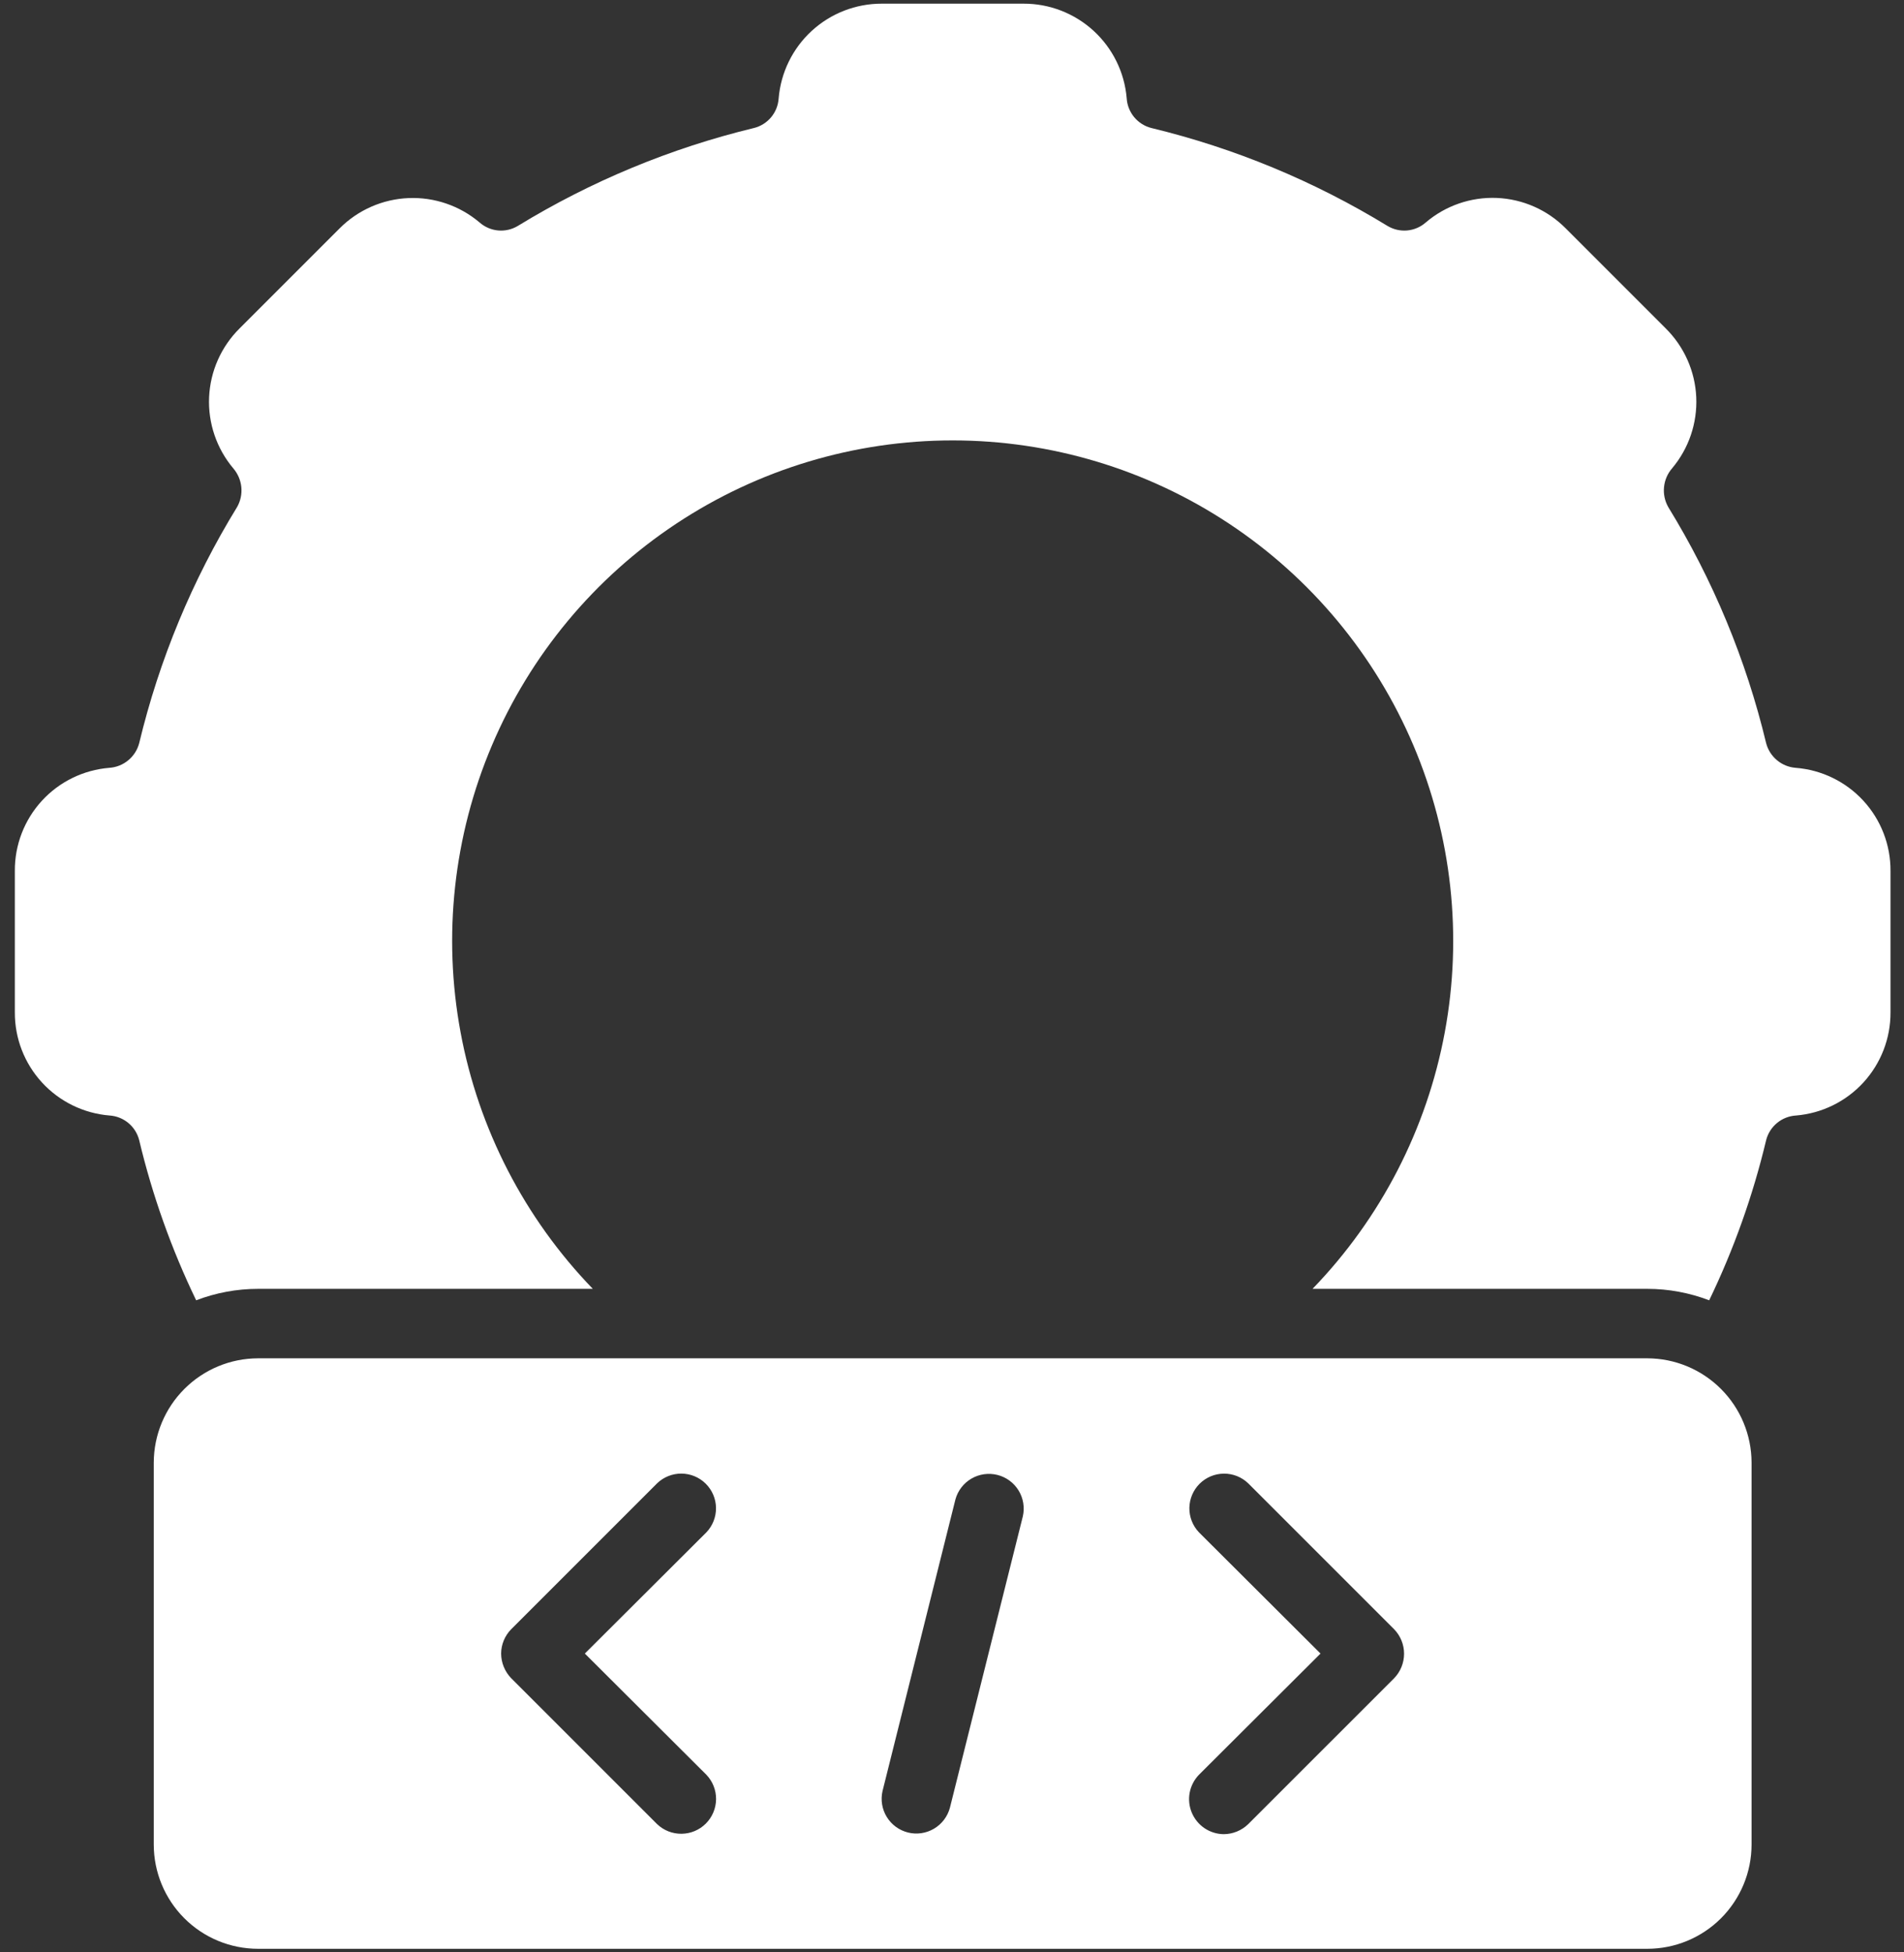 <svg width="79" height="81" viewBox="0 0 79 81" fill="none" xmlns="http://www.w3.org/2000/svg">
<rect x="0" y="0" width="79" height="81" fill="#333333" stroke="none"/>
<path d="M74.505 31.858C74.22 31.836 73.949 31.726 73.729 31.542C73.51 31.359 73.353 31.112 73.28 30.835C72.45 27.375 71.078 24.067 69.216 21.035C69.075 20.784 69.014 20.496 69.043 20.21C69.071 19.924 69.187 19.653 69.375 19.435C70.069 18.611 70.428 17.556 70.38 16.48C70.332 15.404 69.88 14.386 69.115 13.627L64.965 9.476C64.206 8.71 63.186 8.259 62.109 8.213C61.032 8.168 59.977 8.531 59.157 9.231C58.942 9.42 58.672 9.536 58.388 9.562C58.103 9.588 57.817 9.522 57.571 9.375C54.536 7.519 51.23 6.147 47.771 5.311C47.491 5.24 47.241 5.082 47.057 4.859C46.873 4.636 46.765 4.36 46.748 4.072C46.657 3.001 46.166 2.003 45.373 1.277C44.58 0.551 43.543 0.149 42.468 0.152H36.588C35.51 0.15 34.472 0.553 33.679 1.282C32.885 2.012 32.396 3.013 32.307 4.086C32.288 4.372 32.179 4.645 31.995 4.865C31.811 5.085 31.562 5.242 31.284 5.311C27.826 6.147 24.519 7.519 21.484 9.375C21.239 9.522 20.953 9.588 20.668 9.562C20.383 9.536 20.114 9.42 19.899 9.231C19.077 8.535 18.023 8.173 16.947 8.219C15.871 8.264 14.851 8.713 14.091 9.476L9.94 13.627C9.175 14.386 8.724 15.404 8.676 16.48C8.628 17.556 8.987 18.611 9.681 19.435C9.868 19.653 9.984 19.924 10.013 20.21C10.041 20.496 9.981 20.784 9.839 21.035C7.977 24.067 6.606 27.375 5.775 30.835C5.702 31.114 5.543 31.363 5.32 31.546C5.098 31.73 4.824 31.839 4.536 31.858C3.463 31.945 2.462 32.434 1.735 33.228C1.008 34.022 0.608 35.062 0.616 36.138V42.004C0.611 43.082 1.014 44.122 1.744 44.916C2.473 45.709 3.476 46.198 4.55 46.284C4.836 46.303 5.109 46.413 5.329 46.597C5.549 46.781 5.705 47.029 5.775 47.307C6.322 49.6 7.115 51.828 8.139 53.951C8.958 53.638 9.827 53.476 10.704 53.476H24.597C21.763 50.544 19.854 46.843 19.11 42.834C18.365 38.825 18.817 34.686 20.409 30.932C22.001 27.178 24.663 23.976 28.063 21.725C31.463 19.474 35.45 18.273 39.528 18.273C43.605 18.273 47.593 19.474 50.993 21.725C54.392 23.976 57.054 27.178 58.647 30.932C60.239 34.686 60.691 38.825 59.946 42.834C59.201 46.843 57.293 50.544 54.459 53.476H68.352C69.228 53.476 70.098 53.638 70.917 53.951C71.941 51.828 72.733 49.6 73.28 47.307C73.351 47.027 73.51 46.777 73.733 46.593C73.956 46.409 74.231 46.301 74.52 46.284C75.592 46.195 76.591 45.705 77.318 44.911C78.044 44.118 78.445 43.08 78.44 42.004V36.138C78.447 35.06 78.045 34.018 77.315 33.224C76.585 32.43 75.581 31.942 74.505 31.858Z" fill="white"/>
<path d="M68.352 56.358H10.704C9.558 56.361 8.461 56.818 7.651 57.628C6.84 58.438 6.384 59.536 6.38 60.682V76.535C6.381 77.681 6.837 78.78 7.648 79.591C8.458 80.402 9.558 80.857 10.704 80.858H68.352C69.498 80.857 70.597 80.402 71.408 79.591C72.218 78.78 72.674 77.681 72.675 76.535V60.682C72.672 59.536 72.215 58.438 71.405 57.628C70.595 56.818 69.497 56.361 68.352 56.358ZM29.31 73.638C29.571 73.911 29.715 74.276 29.711 74.654C29.706 75.033 29.554 75.394 29.287 75.662C29.019 75.929 28.658 76.081 28.28 76.085C27.901 76.09 27.537 75.946 27.263 75.684L21.21 69.631C20.945 69.357 20.795 68.99 20.792 68.608C20.795 68.23 20.945 67.869 21.21 67.599L27.263 61.546C27.535 61.284 27.898 61.139 28.275 61.141C28.653 61.144 29.014 61.294 29.282 61.56C29.55 61.826 29.703 62.186 29.708 62.563C29.713 62.941 29.57 63.305 29.31 63.578L24.266 68.608L29.31 73.638ZM42.439 62.916L39.413 75.007C39.315 75.371 39.078 75.683 38.753 75.875C38.428 76.067 38.041 76.124 37.675 76.033C37.309 75.942 36.993 75.712 36.795 75.39C36.597 75.069 36.533 74.683 36.617 74.315L39.643 62.209C39.744 61.846 39.983 61.537 40.308 61.348C40.634 61.159 41.021 61.105 41.386 61.197C41.751 61.289 42.066 61.52 42.263 61.842C42.459 62.163 42.523 62.548 42.439 62.916ZM57.845 69.632L51.792 75.684C51.518 75.951 51.151 76.101 50.769 76.102C50.486 76.098 50.209 76.011 49.974 75.852C49.74 75.693 49.557 75.468 49.448 75.206C49.339 74.944 49.309 74.656 49.362 74.378C49.415 74.099 49.549 73.842 49.746 73.638L54.79 68.608L49.746 63.578C49.486 63.305 49.344 62.941 49.349 62.564C49.355 62.187 49.508 61.827 49.775 61.561C50.043 61.296 50.404 61.145 50.781 61.143C51.158 61.14 51.521 61.285 51.792 61.547L57.845 67.6C58.109 67.872 58.257 68.236 58.257 68.615C58.257 68.995 58.109 69.359 57.845 69.632Z" fill="white"/>
</svg>
